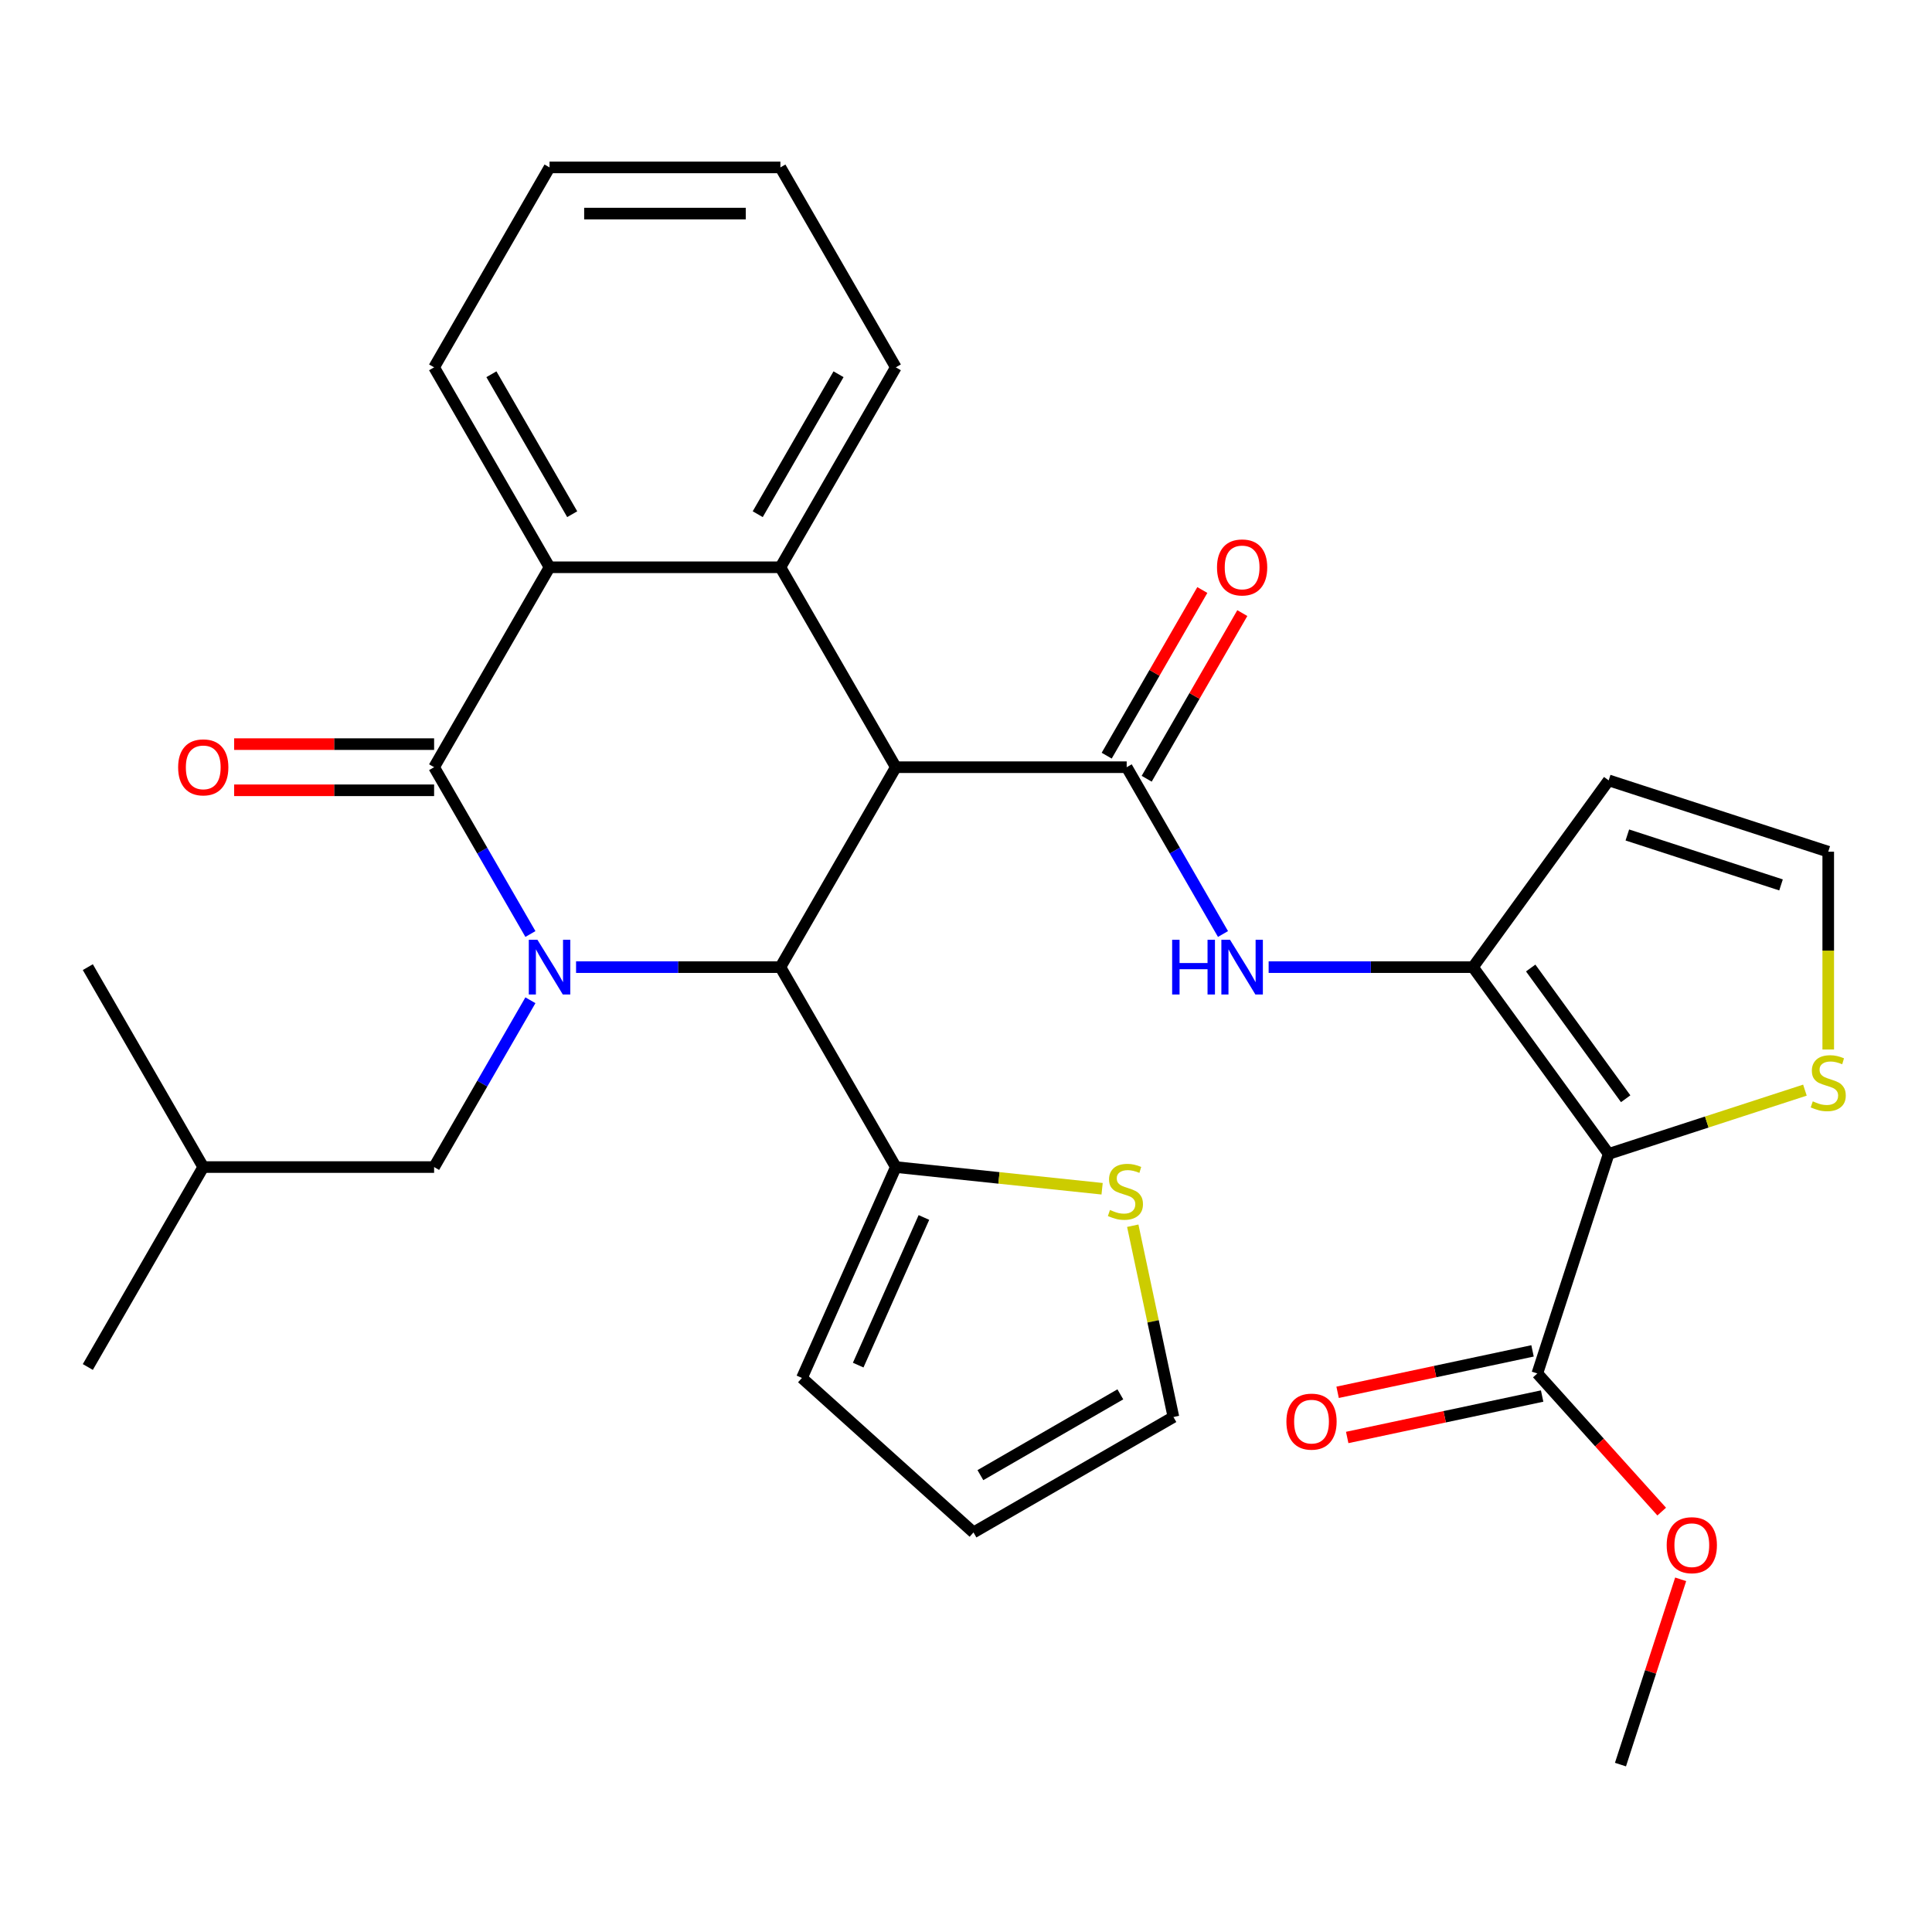 <?xml version='1.0' encoding='iso-8859-1'?>
<svg version='1.1' baseProfile='full'
              xmlns='http://www.w3.org/2000/svg'
                      xmlns:rdkit='http://www.rdkit.org/xml'
                      xmlns:xlink='http://www.w3.org/1999/xlink'
                  xml:space='preserve'
width='1000px' height='1000px' viewBox='0 0 1000 1000'>
<!-- END OF HEADER -->
<rect style='opacity:1.0;fill:#FFFFFF;stroke:none' width='1000' height='1000' x='0' y='0'> </rect>
<path class='bond-1' d='M 274.54,483.44 L 249.617,440.272' style='fill:none;fill-rule:evenodd;stroke:#0000FF;stroke-width:6px;stroke-linecap:butt;stroke-linejoin:miter;stroke-opacity:1' />
<path class='bond-1' d='M 249.617,440.272 L 224.694,397.103' style='fill:none;fill-rule:evenodd;stroke:#000000;stroke-width:6px;stroke-linecap:butt;stroke-linejoin:miter;stroke-opacity:1' />
<path class='bond-2' d='M 298.167,500.587 L 351.05,500.587' style='fill:none;fill-rule:evenodd;stroke:#0000FF;stroke-width:6px;stroke-linecap:butt;stroke-linejoin:miter;stroke-opacity:1' />
<path class='bond-2' d='M 351.05,500.587 L 403.933,500.587' style='fill:none;fill-rule:evenodd;stroke:#000000;stroke-width:6px;stroke-linecap:butt;stroke-linejoin:miter;stroke-opacity:1' />
<path class='bond-14' d='M 274.54,517.734 L 249.617,560.903' style='fill:none;fill-rule:evenodd;stroke:#0000FF;stroke-width:6px;stroke-linecap:butt;stroke-linejoin:miter;stroke-opacity:1' />
<path class='bond-14' d='M 249.617,560.903 L 224.694,604.071' style='fill:none;fill-rule:evenodd;stroke:#000000;stroke-width:6px;stroke-linecap:butt;stroke-linejoin:miter;stroke-opacity:1' />
<path class='bond-0' d='M 463.679,397.103 L 403.933,500.587' style='fill:none;fill-rule:evenodd;stroke:#000000;stroke-width:6px;stroke-linecap:butt;stroke-linejoin:miter;stroke-opacity:1' />
<path class='bond-3' d='M 463.679,397.103 L 583.172,397.103' style='fill:none;fill-rule:evenodd;stroke:#000000;stroke-width:6px;stroke-linecap:butt;stroke-linejoin:miter;stroke-opacity:1' />
<path class='bond-5' d='M 463.679,397.103 L 403.933,293.62' style='fill:none;fill-rule:evenodd;stroke:#000000;stroke-width:6px;stroke-linecap:butt;stroke-linejoin:miter;stroke-opacity:1' />
<path class='bond-7' d='M 224.694,397.103 L 284.44,293.62' style='fill:none;fill-rule:evenodd;stroke:#000000;stroke-width:6px;stroke-linecap:butt;stroke-linejoin:miter;stroke-opacity:1' />
<path class='bond-16' d='M 224.694,385.154 L 172.941,385.154' style='fill:none;fill-rule:evenodd;stroke:#000000;stroke-width:6px;stroke-linecap:butt;stroke-linejoin:miter;stroke-opacity:1' />
<path class='bond-16' d='M 172.941,385.154 L 121.188,385.154' style='fill:none;fill-rule:evenodd;stroke:#FF0000;stroke-width:6px;stroke-linecap:butt;stroke-linejoin:miter;stroke-opacity:1' />
<path class='bond-16' d='M 224.694,409.053 L 172.941,409.053' style='fill:none;fill-rule:evenodd;stroke:#000000;stroke-width:6px;stroke-linecap:butt;stroke-linejoin:miter;stroke-opacity:1' />
<path class='bond-16' d='M 172.941,409.053 L 121.188,409.053' style='fill:none;fill-rule:evenodd;stroke:#FF0000;stroke-width:6px;stroke-linecap:butt;stroke-linejoin:miter;stroke-opacity:1' />
<path class='bond-9' d='M 403.933,500.587 L 463.679,604.071' style='fill:none;fill-rule:evenodd;stroke:#000000;stroke-width:6px;stroke-linecap:butt;stroke-linejoin:miter;stroke-opacity:1' />
<path class='bond-8' d='M 583.172,397.103 L 608.095,440.272' style='fill:none;fill-rule:evenodd;stroke:#000000;stroke-width:6px;stroke-linecap:butt;stroke-linejoin:miter;stroke-opacity:1' />
<path class='bond-8' d='M 608.095,440.272 L 633.018,483.44' style='fill:none;fill-rule:evenodd;stroke:#0000FF;stroke-width:6px;stroke-linecap:butt;stroke-linejoin:miter;stroke-opacity:1' />
<path class='bond-17' d='M 593.52,403.078 L 618.27,360.21' style='fill:none;fill-rule:evenodd;stroke:#000000;stroke-width:6px;stroke-linecap:butt;stroke-linejoin:miter;stroke-opacity:1' />
<path class='bond-17' d='M 618.27,360.21 L 643.02,317.342' style='fill:none;fill-rule:evenodd;stroke:#FF0000;stroke-width:6px;stroke-linecap:butt;stroke-linejoin:miter;stroke-opacity:1' />
<path class='bond-17' d='M 572.824,391.129 L 597.574,348.26' style='fill:none;fill-rule:evenodd;stroke:#000000;stroke-width:6px;stroke-linecap:butt;stroke-linejoin:miter;stroke-opacity:1' />
<path class='bond-17' d='M 597.574,348.26 L 622.324,305.392' style='fill:none;fill-rule:evenodd;stroke:#FF0000;stroke-width:6px;stroke-linecap:butt;stroke-linejoin:miter;stroke-opacity:1' />
<path class='bond-4' d='M 832.647,597.259 L 762.411,500.587' style='fill:none;fill-rule:evenodd;stroke:#000000;stroke-width:6px;stroke-linecap:butt;stroke-linejoin:miter;stroke-opacity:1' />
<path class='bond-4' d='M 841.446,568.711 L 792.281,501.041' style='fill:none;fill-rule:evenodd;stroke:#000000;stroke-width:6px;stroke-linecap:butt;stroke-linejoin:miter;stroke-opacity:1' />
<path class='bond-10' d='M 832.647,597.259 L 795.722,710.903' style='fill:none;fill-rule:evenodd;stroke:#000000;stroke-width:6px;stroke-linecap:butt;stroke-linejoin:miter;stroke-opacity:1' />
<path class='bond-11' d='M 832.647,597.259 L 883.436,580.757' style='fill:none;fill-rule:evenodd;stroke:#000000;stroke-width:6px;stroke-linecap:butt;stroke-linejoin:miter;stroke-opacity:1' />
<path class='bond-11' d='M 883.436,580.757 L 934.224,564.254' style='fill:none;fill-rule:evenodd;stroke:#CCCC00;stroke-width:6px;stroke-linecap:butt;stroke-linejoin:miter;stroke-opacity:1' />
<path class='bond-23' d='M 403.933,293.62 L 463.679,190.136' style='fill:none;fill-rule:evenodd;stroke:#000000;stroke-width:6px;stroke-linecap:butt;stroke-linejoin:miter;stroke-opacity:1' />
<path class='bond-23' d='M 392.198,266.148 L 434.021,193.709' style='fill:none;fill-rule:evenodd;stroke:#000000;stroke-width:6px;stroke-linecap:butt;stroke-linejoin:miter;stroke-opacity:1' />
<path class='bond-31' d='M 403.933,293.62 L 284.44,293.62' style='fill:none;fill-rule:evenodd;stroke:#000000;stroke-width:6px;stroke-linecap:butt;stroke-linejoin:miter;stroke-opacity:1' />
<path class='bond-6' d='M 762.411,500.587 L 709.528,500.587' style='fill:none;fill-rule:evenodd;stroke:#000000;stroke-width:6px;stroke-linecap:butt;stroke-linejoin:miter;stroke-opacity:1' />
<path class='bond-6' d='M 709.528,500.587 L 656.646,500.587' style='fill:none;fill-rule:evenodd;stroke:#0000FF;stroke-width:6px;stroke-linecap:butt;stroke-linejoin:miter;stroke-opacity:1' />
<path class='bond-12' d='M 762.411,500.587 L 832.647,403.915' style='fill:none;fill-rule:evenodd;stroke:#000000;stroke-width:6px;stroke-linecap:butt;stroke-linejoin:miter;stroke-opacity:1' />
<path class='bond-24' d='M 284.44,293.62 L 224.694,190.136' style='fill:none;fill-rule:evenodd;stroke:#000000;stroke-width:6px;stroke-linecap:butt;stroke-linejoin:miter;stroke-opacity:1' />
<path class='bond-24' d='M 296.175,266.148 L 254.352,193.709' style='fill:none;fill-rule:evenodd;stroke:#000000;stroke-width:6px;stroke-linecap:butt;stroke-linejoin:miter;stroke-opacity:1' />
<path class='bond-13' d='M 463.679,604.071 L 517.065,609.682' style='fill:none;fill-rule:evenodd;stroke:#000000;stroke-width:6px;stroke-linecap:butt;stroke-linejoin:miter;stroke-opacity:1' />
<path class='bond-13' d='M 517.065,609.682 L 570.45,615.293' style='fill:none;fill-rule:evenodd;stroke:#CCCC00;stroke-width:6px;stroke-linecap:butt;stroke-linejoin:miter;stroke-opacity:1' />
<path class='bond-18' d='M 463.679,604.071 L 415.077,713.233' style='fill:none;fill-rule:evenodd;stroke:#000000;stroke-width:6px;stroke-linecap:butt;stroke-linejoin:miter;stroke-opacity:1' />
<path class='bond-18' d='M 478.221,630.166 L 444.2,706.579' style='fill:none;fill-rule:evenodd;stroke:#000000;stroke-width:6px;stroke-linecap:butt;stroke-linejoin:miter;stroke-opacity:1' />
<path class='bond-20' d='M 793.238,699.215 L 742.79,709.938' style='fill:none;fill-rule:evenodd;stroke:#000000;stroke-width:6px;stroke-linecap:butt;stroke-linejoin:miter;stroke-opacity:1' />
<path class='bond-20' d='M 742.79,709.938 L 692.343,720.661' style='fill:none;fill-rule:evenodd;stroke:#FF0000;stroke-width:6px;stroke-linecap:butt;stroke-linejoin:miter;stroke-opacity:1' />
<path class='bond-20' d='M 798.206,722.591 L 747.759,733.314' style='fill:none;fill-rule:evenodd;stroke:#000000;stroke-width:6px;stroke-linecap:butt;stroke-linejoin:miter;stroke-opacity:1' />
<path class='bond-20' d='M 747.759,733.314 L 697.312,744.037' style='fill:none;fill-rule:evenodd;stroke:#FF0000;stroke-width:6px;stroke-linecap:butt;stroke-linejoin:miter;stroke-opacity:1' />
<path class='bond-22' d='M 795.722,710.903 L 827.908,746.65' style='fill:none;fill-rule:evenodd;stroke:#000000;stroke-width:6px;stroke-linecap:butt;stroke-linejoin:miter;stroke-opacity:1' />
<path class='bond-22' d='M 827.908,746.65 L 860.095,782.396' style='fill:none;fill-rule:evenodd;stroke:#FF0000;stroke-width:6px;stroke-linecap:butt;stroke-linejoin:miter;stroke-opacity:1' />
<path class='bond-34' d='M 946.292,543.226 L 946.292,492.033' style='fill:none;fill-rule:evenodd;stroke:#CCCC00;stroke-width:6px;stroke-linecap:butt;stroke-linejoin:miter;stroke-opacity:1' />
<path class='bond-34' d='M 946.292,492.033 L 946.292,440.841' style='fill:none;fill-rule:evenodd;stroke:#000000;stroke-width:6px;stroke-linecap:butt;stroke-linejoin:miter;stroke-opacity:1' />
<path class='bond-15' d='M 832.647,403.915 L 946.292,440.841' style='fill:none;fill-rule:evenodd;stroke:#000000;stroke-width:6px;stroke-linecap:butt;stroke-linejoin:miter;stroke-opacity:1' />
<path class='bond-15' d='M 842.309,432.183 L 921.86,458.031' style='fill:none;fill-rule:evenodd;stroke:#000000;stroke-width:6px;stroke-linecap:butt;stroke-linejoin:miter;stroke-opacity:1' />
<path class='bond-19' d='M 586.315,634.429 L 596.838,683.936' style='fill:none;fill-rule:evenodd;stroke:#CCCC00;stroke-width:6px;stroke-linecap:butt;stroke-linejoin:miter;stroke-opacity:1' />
<path class='bond-19' d='M 596.838,683.936 L 607.361,733.443' style='fill:none;fill-rule:evenodd;stroke:#000000;stroke-width:6px;stroke-linecap:butt;stroke-linejoin:miter;stroke-opacity:1' />
<path class='bond-25' d='M 224.694,604.071 L 105.201,604.071' style='fill:none;fill-rule:evenodd;stroke:#000000;stroke-width:6px;stroke-linecap:butt;stroke-linejoin:miter;stroke-opacity:1' />
<path class='bond-21' d='M 415.077,713.233 L 503.878,793.189' style='fill:none;fill-rule:evenodd;stroke:#000000;stroke-width:6px;stroke-linecap:butt;stroke-linejoin:miter;stroke-opacity:1' />
<path class='bond-32' d='M 607.361,733.443 L 503.878,793.189' style='fill:none;fill-rule:evenodd;stroke:#000000;stroke-width:6px;stroke-linecap:butt;stroke-linejoin:miter;stroke-opacity:1' />
<path class='bond-32' d='M 579.889,721.708 L 507.451,763.531' style='fill:none;fill-rule:evenodd;stroke:#000000;stroke-width:6px;stroke-linecap:butt;stroke-linejoin:miter;stroke-opacity:1' />
<path class='bond-26' d='M 869.912,817.451 L 854.332,865.399' style='fill:none;fill-rule:evenodd;stroke:#FF0000;stroke-width:6px;stroke-linecap:butt;stroke-linejoin:miter;stroke-opacity:1' />
<path class='bond-26' d='M 854.332,865.399 L 838.753,913.348' style='fill:none;fill-rule:evenodd;stroke:#000000;stroke-width:6px;stroke-linecap:butt;stroke-linejoin:miter;stroke-opacity:1' />
<path class='bond-27' d='M 463.679,190.136 L 403.933,86.652' style='fill:none;fill-rule:evenodd;stroke:#000000;stroke-width:6px;stroke-linecap:butt;stroke-linejoin:miter;stroke-opacity:1' />
<path class='bond-30' d='M 224.694,190.136 L 284.44,86.652' style='fill:none;fill-rule:evenodd;stroke:#000000;stroke-width:6px;stroke-linecap:butt;stroke-linejoin:miter;stroke-opacity:1' />
<path class='bond-28' d='M 105.201,604.071 L 45.455,707.555' style='fill:none;fill-rule:evenodd;stroke:#000000;stroke-width:6px;stroke-linecap:butt;stroke-linejoin:miter;stroke-opacity:1' />
<path class='bond-29' d='M 105.201,604.071 L 45.455,500.587' style='fill:none;fill-rule:evenodd;stroke:#000000;stroke-width:6px;stroke-linecap:butt;stroke-linejoin:miter;stroke-opacity:1' />
<path class='bond-33' d='M 403.933,86.652 L 284.44,86.652' style='fill:none;fill-rule:evenodd;stroke:#000000;stroke-width:6px;stroke-linecap:butt;stroke-linejoin:miter;stroke-opacity:1' />
<path class='bond-33' d='M 386.009,110.551 L 302.364,110.551' style='fill:none;fill-rule:evenodd;stroke:#000000;stroke-width:6px;stroke-linecap:butt;stroke-linejoin:miter;stroke-opacity:1' />
<path  class='atom-0' d='M 278.18 486.427
L 287.46 501.427
Q 288.38 502.907, 289.86 505.587
Q 291.34 508.267, 291.42 508.427
L 291.42 486.427
L 295.18 486.427
L 295.18 514.747
L 291.3 514.747
L 281.34 498.347
Q 280.18 496.427, 278.94 494.227
Q 277.74 492.027, 277.38 491.347
L 277.38 514.747
L 273.7 514.747
L 273.7 486.427
L 278.18 486.427
' fill='#0000FF'/>
<path  class='atom-9' d='M 606.698 486.427
L 610.538 486.427
L 610.538 498.467
L 625.018 498.467
L 625.018 486.427
L 628.858 486.427
L 628.858 514.747
L 625.018 514.747
L 625.018 501.667
L 610.538 501.667
L 610.538 514.747
L 606.698 514.747
L 606.698 486.427
' fill='#0000FF'/>
<path  class='atom-9' d='M 636.658 486.427
L 645.938 501.427
Q 646.858 502.907, 648.338 505.587
Q 649.818 508.267, 649.898 508.427
L 649.898 486.427
L 653.658 486.427
L 653.658 514.747
L 649.778 514.747
L 639.818 498.347
Q 638.658 496.427, 637.418 494.227
Q 636.218 492.027, 635.858 491.347
L 635.858 514.747
L 632.178 514.747
L 632.178 486.427
L 636.658 486.427
' fill='#0000FF'/>
<path  class='atom-12' d='M 938.292 570.053
Q 938.612 570.173, 939.932 570.733
Q 941.252 571.293, 942.692 571.653
Q 944.172 571.973, 945.612 571.973
Q 948.292 571.973, 949.852 570.693
Q 951.412 569.373, 951.412 567.093
Q 951.412 565.533, 950.612 564.573
Q 949.852 563.613, 948.652 563.093
Q 947.452 562.573, 945.452 561.973
Q 942.932 561.213, 941.412 560.493
Q 939.932 559.773, 938.852 558.253
Q 937.812 556.733, 937.812 554.173
Q 937.812 550.613, 940.212 548.413
Q 942.652 546.213, 947.452 546.213
Q 950.732 546.213, 954.452 547.773
L 953.532 550.853
Q 950.132 549.453, 947.572 549.453
Q 944.812 549.453, 943.292 550.613
Q 941.772 551.733, 941.812 553.693
Q 941.812 555.213, 942.572 556.133
Q 943.372 557.053, 944.492 557.573
Q 945.652 558.093, 947.572 558.693
Q 950.132 559.493, 951.652 560.293
Q 953.172 561.093, 954.252 562.733
Q 955.372 564.333, 955.372 567.093
Q 955.372 571.013, 952.732 573.133
Q 950.132 575.213, 945.772 575.213
Q 943.252 575.213, 941.332 574.653
Q 939.452 574.133, 937.212 573.213
L 938.292 570.053
' fill='#CCCC00'/>
<path  class='atom-14' d='M 574.517 626.281
Q 574.837 626.401, 576.157 626.961
Q 577.477 627.521, 578.917 627.881
Q 580.397 628.201, 581.837 628.201
Q 584.517 628.201, 586.077 626.921
Q 587.637 625.601, 587.637 623.321
Q 587.637 621.761, 586.837 620.801
Q 586.077 619.841, 584.877 619.321
Q 583.677 618.801, 581.677 618.201
Q 579.157 617.441, 577.637 616.721
Q 576.157 616.001, 575.077 614.481
Q 574.037 612.961, 574.037 610.401
Q 574.037 606.841, 576.437 604.641
Q 578.877 602.441, 583.677 602.441
Q 586.957 602.441, 590.677 604.001
L 589.757 607.081
Q 586.357 605.681, 583.797 605.681
Q 581.037 605.681, 579.517 606.841
Q 577.997 607.961, 578.037 609.921
Q 578.037 611.441, 578.797 612.361
Q 579.597 613.281, 580.717 613.801
Q 581.877 614.321, 583.797 614.921
Q 586.357 615.721, 587.877 616.521
Q 589.397 617.321, 590.477 618.961
Q 591.597 620.561, 591.597 623.321
Q 591.597 627.241, 588.957 629.361
Q 586.357 631.441, 581.997 631.441
Q 579.477 631.441, 577.557 630.881
Q 575.677 630.361, 573.437 629.441
L 574.517 626.281
' fill='#CCCC00'/>
<path  class='atom-17' d='M 92.201 397.183
Q 92.201 390.383, 95.561 386.583
Q 98.921 382.783, 105.201 382.783
Q 111.481 382.783, 114.841 386.583
Q 118.201 390.383, 118.201 397.183
Q 118.201 404.063, 114.801 407.983
Q 111.401 411.863, 105.201 411.863
Q 98.961 411.863, 95.561 407.983
Q 92.201 404.103, 92.201 397.183
M 105.201 408.663
Q 109.521 408.663, 111.841 405.783
Q 114.201 402.863, 114.201 397.183
Q 114.201 391.623, 111.841 388.823
Q 109.521 385.983, 105.201 385.983
Q 100.881 385.983, 98.521 388.783
Q 96.201 391.583, 96.201 397.183
Q 96.201 402.903, 98.521 405.783
Q 100.881 408.663, 105.201 408.663
' fill='#FF0000'/>
<path  class='atom-18' d='M 629.918 293.7
Q 629.918 286.9, 633.278 283.1
Q 636.638 279.3, 642.918 279.3
Q 649.198 279.3, 652.558 283.1
Q 655.918 286.9, 655.918 293.7
Q 655.918 300.58, 652.518 304.5
Q 649.118 308.38, 642.918 308.38
Q 636.678 308.38, 633.278 304.5
Q 629.918 300.62, 629.918 293.7
M 642.918 305.18
Q 647.238 305.18, 649.558 302.3
Q 651.918 299.38, 651.918 293.7
Q 651.918 288.14, 649.558 285.34
Q 647.238 282.5, 642.918 282.5
Q 638.598 282.5, 636.238 285.3
Q 633.918 288.1, 633.918 293.7
Q 633.918 299.42, 636.238 302.3
Q 638.598 305.18, 642.918 305.18
' fill='#FF0000'/>
<path  class='atom-21' d='M 665.84 735.827
Q 665.84 729.027, 669.2 725.227
Q 672.56 721.427, 678.84 721.427
Q 685.12 721.427, 688.48 725.227
Q 691.84 729.027, 691.84 735.827
Q 691.84 742.707, 688.44 746.627
Q 685.04 750.507, 678.84 750.507
Q 672.6 750.507, 669.2 746.627
Q 665.84 742.747, 665.84 735.827
M 678.84 747.307
Q 683.16 747.307, 685.48 744.427
Q 687.84 741.507, 687.84 735.827
Q 687.84 730.267, 685.48 727.467
Q 683.16 724.627, 678.84 724.627
Q 674.52 724.627, 672.16 727.427
Q 669.84 730.227, 669.84 735.827
Q 669.84 741.547, 672.16 744.427
Q 674.52 747.307, 678.84 747.307
' fill='#FF0000'/>
<path  class='atom-23' d='M 862.678 799.784
Q 862.678 792.984, 866.038 789.184
Q 869.398 785.384, 875.678 785.384
Q 881.958 785.384, 885.318 789.184
Q 888.678 792.984, 888.678 799.784
Q 888.678 806.664, 885.278 810.584
Q 881.878 814.464, 875.678 814.464
Q 869.438 814.464, 866.038 810.584
Q 862.678 806.704, 862.678 799.784
M 875.678 811.264
Q 879.998 811.264, 882.318 808.384
Q 884.678 805.464, 884.678 799.784
Q 884.678 794.224, 882.318 791.424
Q 879.998 788.584, 875.678 788.584
Q 871.358 788.584, 868.998 791.384
Q 866.678 794.184, 866.678 799.784
Q 866.678 805.504, 868.998 808.384
Q 871.358 811.264, 875.678 811.264
' fill='#FF0000'/>
</svg>
